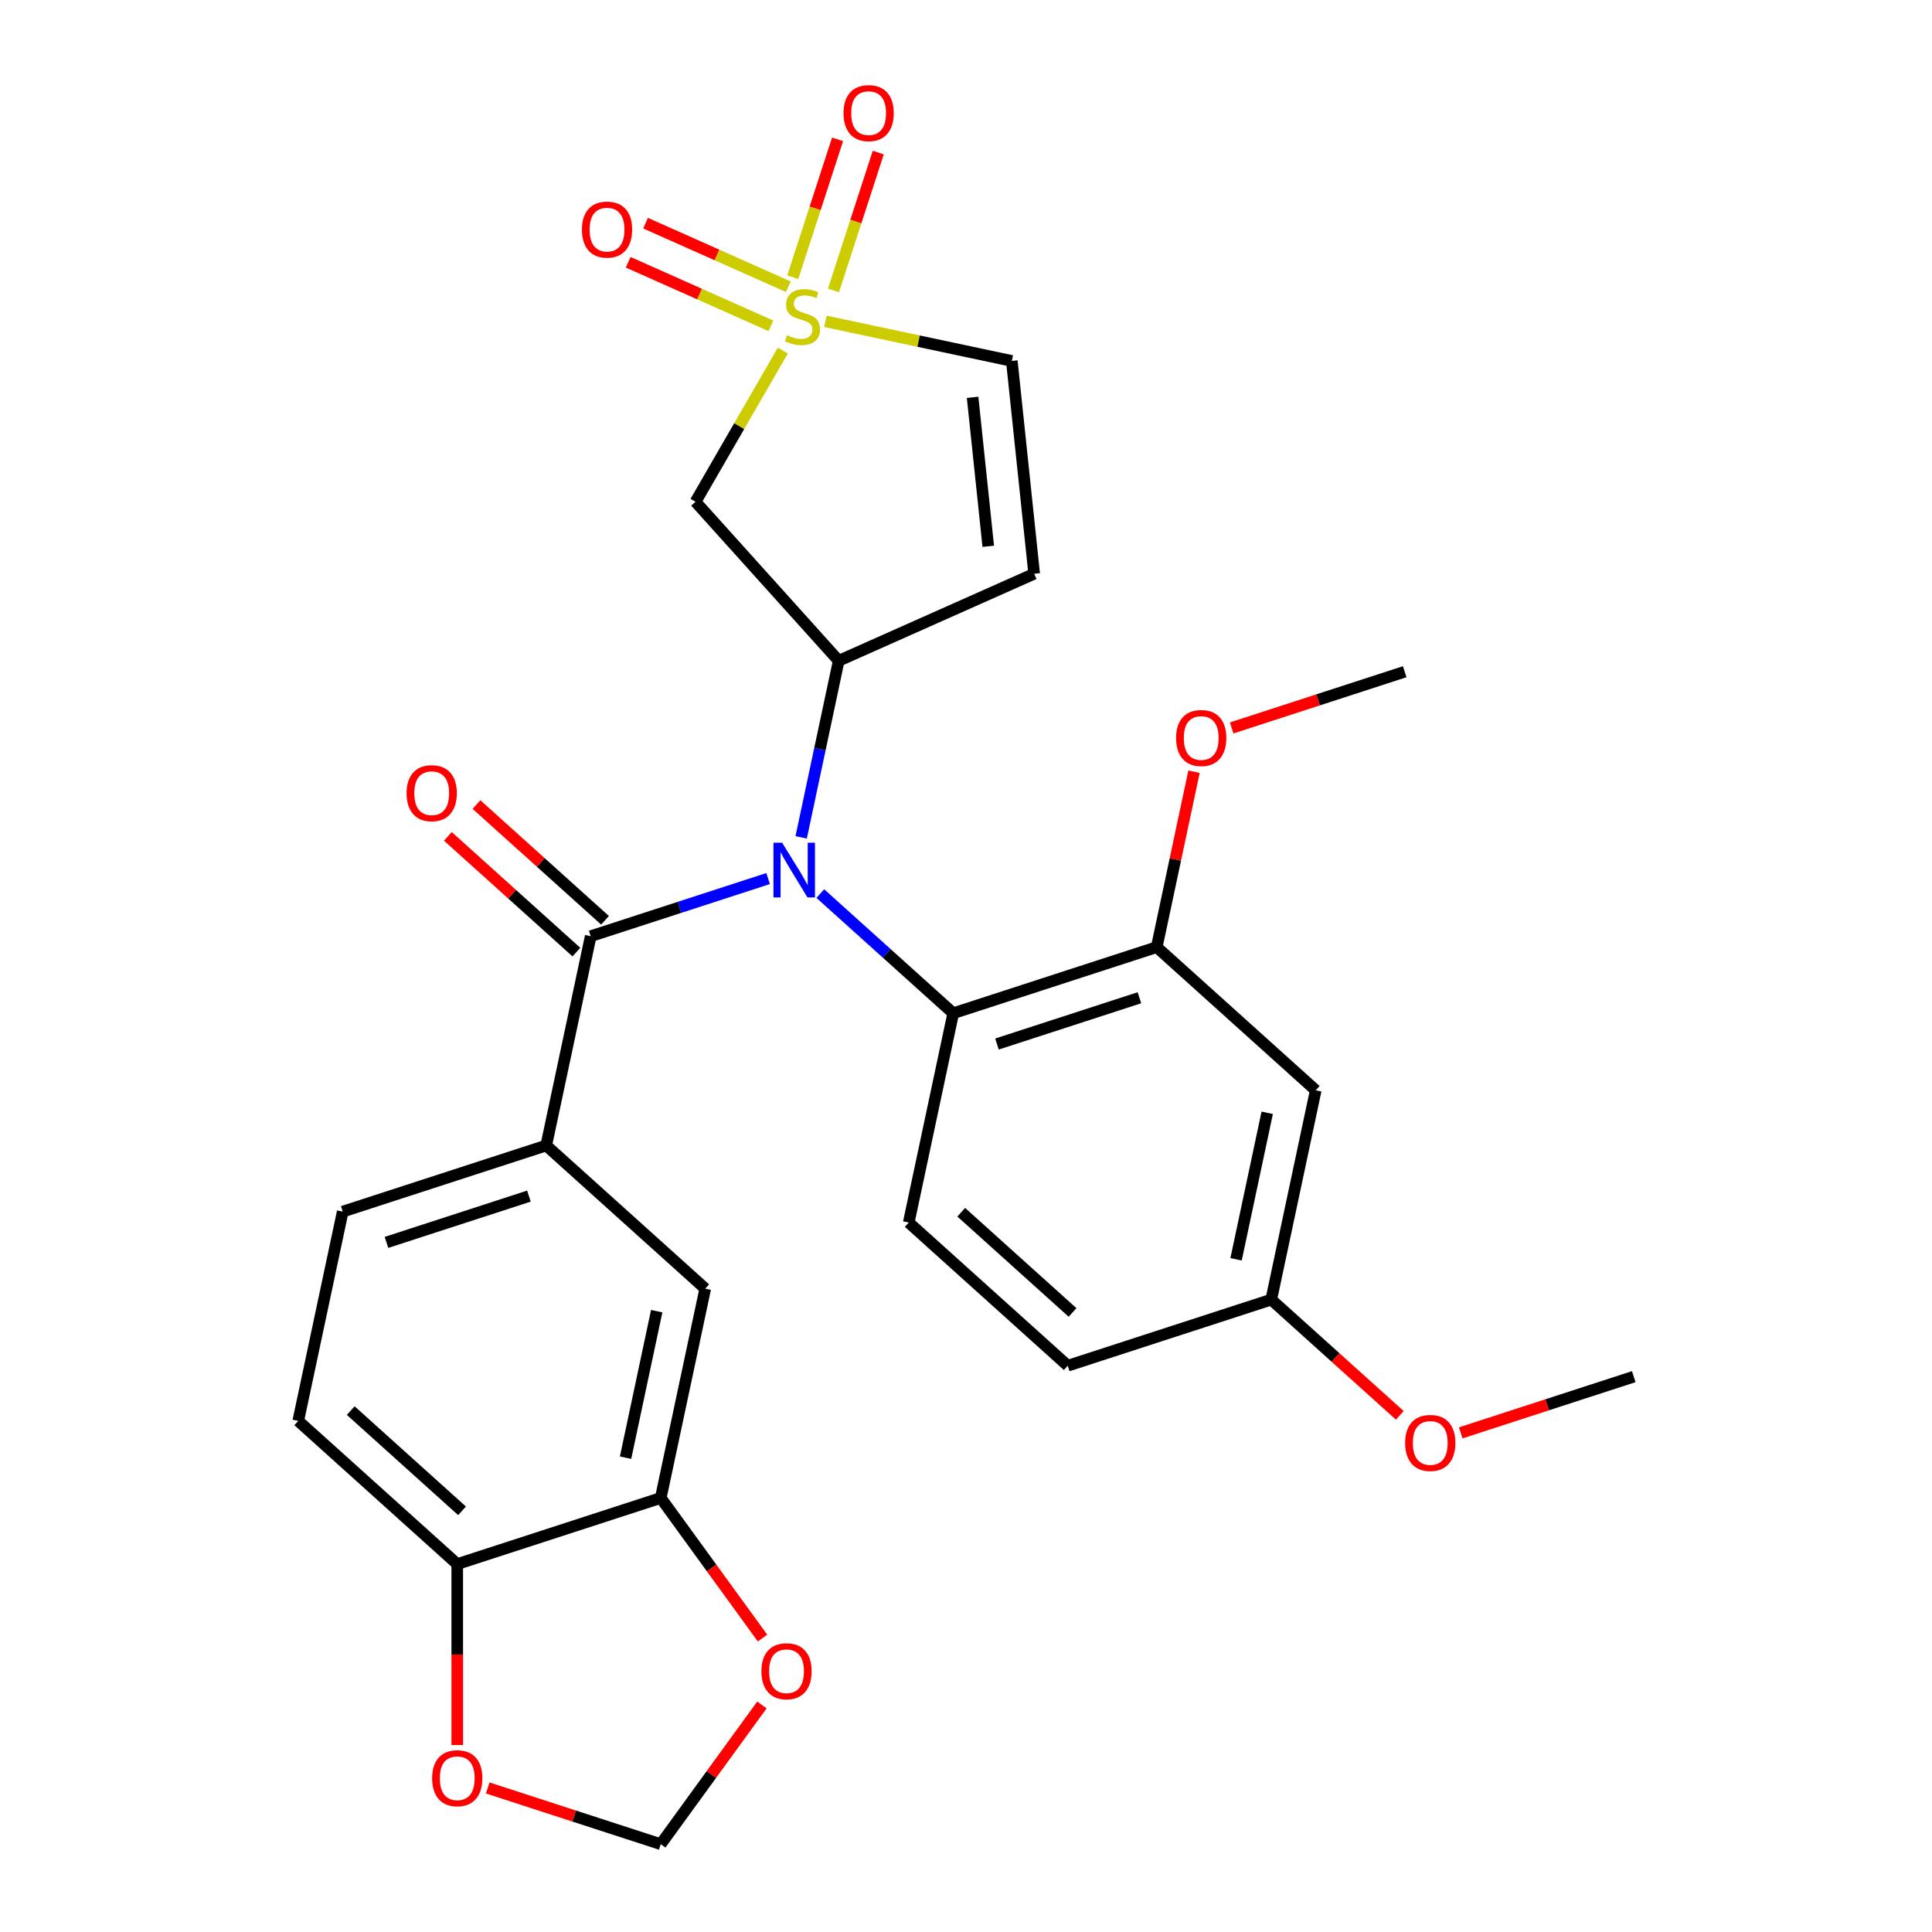 <?xml version='1.0' encoding='iso-8859-1'?>
<svg version='1.1' baseProfile='full'
              xmlns='http://www.w3.org/2000/svg'
                      xmlns:rdkit='http://www.rdkit.org/xml'
                      xmlns:xlink='http://www.w3.org/1999/xlink'
                  xml:space='preserve'
width='1000px' height='1000px' viewBox='0 0 1000 1000'>
<!-- END OF HEADER -->
<rect style='opacity:1.0;fill:#FFFFFF;stroke:none' width='1000' height='1000' x='0' y='0'> </rect>
<path class='bond-3' d='M 405.189,181.45 L 382.595,220.582' style='fill:none;fill-rule:evenodd;stroke:#CCCC00;stroke-width:6px;stroke-linecap:butt;stroke-linejoin:miter;stroke-opacity:1' />
<path class='bond-3' d='M 382.595,220.582 L 360.002,259.715' style='fill:none;fill-rule:evenodd;stroke:#000000;stroke-width:6px;stroke-linecap:butt;stroke-linejoin:miter;stroke-opacity:1' />
<path class='bond-7' d='M 427.227,166.32 L 475.468,176.574' style='fill:none;fill-rule:evenodd;stroke:#CCCC00;stroke-width:6px;stroke-linecap:butt;stroke-linejoin:miter;stroke-opacity:1' />
<path class='bond-7' d='M 475.468,176.574 L 523.71,186.828' style='fill:none;fill-rule:evenodd;stroke:#000000;stroke-width:6px;stroke-linecap:butt;stroke-linejoin:miter;stroke-opacity:1' />
<path class='bond-11' d='M 408.034,148.408 L 371.092,131.961' style='fill:none;fill-rule:evenodd;stroke:#CCCC00;stroke-width:6px;stroke-linecap:butt;stroke-linejoin:miter;stroke-opacity:1' />
<path class='bond-11' d='M 371.092,131.961 L 334.151,115.513' style='fill:none;fill-rule:evenodd;stroke:#FF0000;stroke-width:6px;stroke-linecap:butt;stroke-linejoin:miter;stroke-opacity:1' />
<path class='bond-11' d='M 399.025,168.643 L 362.083,152.196' style='fill:none;fill-rule:evenodd;stroke:#CCCC00;stroke-width:6px;stroke-linecap:butt;stroke-linejoin:miter;stroke-opacity:1' />
<path class='bond-11' d='M 362.083,152.196 L 325.141,135.748' style='fill:none;fill-rule:evenodd;stroke:#FF0000;stroke-width:6px;stroke-linecap:butt;stroke-linejoin:miter;stroke-opacity:1' />
<path class='bond-12' d='M 431.399,150.335 L 442.991,114.656' style='fill:none;fill-rule:evenodd;stroke:#CCCC00;stroke-width:6px;stroke-linecap:butt;stroke-linejoin:miter;stroke-opacity:1' />
<path class='bond-12' d='M 442.991,114.656 L 454.584,78.977' style='fill:none;fill-rule:evenodd;stroke:#FF0000;stroke-width:6px;stroke-linecap:butt;stroke-linejoin:miter;stroke-opacity:1' />
<path class='bond-12' d='M 410.333,143.49 L 421.925,107.811' style='fill:none;fill-rule:evenodd;stroke:#CCCC00;stroke-width:6px;stroke-linecap:butt;stroke-linejoin:miter;stroke-opacity:1' />
<path class='bond-12' d='M 421.925,107.811 L 433.518,72.132' style='fill:none;fill-rule:evenodd;stroke:#FF0000;stroke-width:6px;stroke-linecap:butt;stroke-linejoin:miter;stroke-opacity:1' />
<path class='bond-0' d='M 414.681,433.422 L 424.395,387.721' style='fill:none;fill-rule:evenodd;stroke:#0000FF;stroke-width:6px;stroke-linecap:butt;stroke-linejoin:miter;stroke-opacity:1' />
<path class='bond-0' d='M 424.395,387.721 L 434.11,342.02' style='fill:none;fill-rule:evenodd;stroke:#000000;stroke-width:6px;stroke-linecap:butt;stroke-linejoin:miter;stroke-opacity:1' />
<path class='bond-1' d='M 397.574,454.74 L 351.663,469.658' style='fill:none;fill-rule:evenodd;stroke:#0000FF;stroke-width:6px;stroke-linecap:butt;stroke-linejoin:miter;stroke-opacity:1' />
<path class='bond-1' d='M 351.663,469.658 L 305.752,484.575' style='fill:none;fill-rule:evenodd;stroke:#000000;stroke-width:6px;stroke-linecap:butt;stroke-linejoin:miter;stroke-opacity:1' />
<path class='bond-4' d='M 424.592,462.514 L 458.99,493.486' style='fill:none;fill-rule:evenodd;stroke:#0000FF;stroke-width:6px;stroke-linecap:butt;stroke-linejoin:miter;stroke-opacity:1' />
<path class='bond-4' d='M 458.99,493.486 L 493.388,524.458' style='fill:none;fill-rule:evenodd;stroke:#000000;stroke-width:6px;stroke-linecap:butt;stroke-linejoin:miter;stroke-opacity:1' />
<path class='bond-6' d='M 305.752,484.575 L 282.725,592.907' style='fill:none;fill-rule:evenodd;stroke:#000000;stroke-width:6px;stroke-linecap:butt;stroke-linejoin:miter;stroke-opacity:1' />
<path class='bond-18' d='M 313.163,476.345 L 279.895,446.39' style='fill:none;fill-rule:evenodd;stroke:#000000;stroke-width:6px;stroke-linecap:butt;stroke-linejoin:miter;stroke-opacity:1' />
<path class='bond-18' d='M 279.895,446.39 L 246.627,416.436' style='fill:none;fill-rule:evenodd;stroke:#FF0000;stroke-width:6px;stroke-linecap:butt;stroke-linejoin:miter;stroke-opacity:1' />
<path class='bond-18' d='M 298.341,492.806 L 265.073,462.851' style='fill:none;fill-rule:evenodd;stroke:#000000;stroke-width:6px;stroke-linecap:butt;stroke-linejoin:miter;stroke-opacity:1' />
<path class='bond-18' d='M 265.073,462.851 L 231.805,432.897' style='fill:none;fill-rule:evenodd;stroke:#FF0000;stroke-width:6px;stroke-linecap:butt;stroke-linejoin:miter;stroke-opacity:1' />
<path class='bond-2' d='M 434.11,342.02 L 360.002,259.715' style='fill:none;fill-rule:evenodd;stroke:#000000;stroke-width:6px;stroke-linecap:butt;stroke-linejoin:miter;stroke-opacity:1' />
<path class='bond-28' d='M 434.11,342.02 L 535.286,296.973' style='fill:none;fill-rule:evenodd;stroke:#000000;stroke-width:6px;stroke-linecap:butt;stroke-linejoin:miter;stroke-opacity:1' />
<path class='bond-8' d='M 493.388,524.458 L 598.719,490.234' style='fill:none;fill-rule:evenodd;stroke:#000000;stroke-width:6px;stroke-linecap:butt;stroke-linejoin:miter;stroke-opacity:1' />
<path class='bond-8' d='M 516.032,540.391 L 589.764,516.434' style='fill:none;fill-rule:evenodd;stroke:#000000;stroke-width:6px;stroke-linecap:butt;stroke-linejoin:miter;stroke-opacity:1' />
<path class='bond-14' d='M 493.388,524.458 L 470.361,632.79' style='fill:none;fill-rule:evenodd;stroke:#000000;stroke-width:6px;stroke-linecap:butt;stroke-linejoin:miter;stroke-opacity:1' />
<path class='bond-5' d='M 535.286,296.973 L 523.71,186.828' style='fill:none;fill-rule:evenodd;stroke:#000000;stroke-width:6px;stroke-linecap:butt;stroke-linejoin:miter;stroke-opacity:1' />
<path class='bond-5' d='M 511.521,282.766 L 503.417,205.665' style='fill:none;fill-rule:evenodd;stroke:#000000;stroke-width:6px;stroke-linecap:butt;stroke-linejoin:miter;stroke-opacity:1' />
<path class='bond-10' d='M 282.725,592.907 L 365.03,667.014' style='fill:none;fill-rule:evenodd;stroke:#000000;stroke-width:6px;stroke-linecap:butt;stroke-linejoin:miter;stroke-opacity:1' />
<path class='bond-20' d='M 282.725,592.907 L 177.394,627.131' style='fill:none;fill-rule:evenodd;stroke:#000000;stroke-width:6px;stroke-linecap:butt;stroke-linejoin:miter;stroke-opacity:1' />
<path class='bond-20' d='M 273.771,619.106 L 200.039,643.063' style='fill:none;fill-rule:evenodd;stroke:#000000;stroke-width:6px;stroke-linecap:butt;stroke-linejoin:miter;stroke-opacity:1' />
<path class='bond-13' d='M 598.719,490.234 L 681.023,564.342' style='fill:none;fill-rule:evenodd;stroke:#000000;stroke-width:6px;stroke-linecap:butt;stroke-linejoin:miter;stroke-opacity:1' />
<path class='bond-24' d='M 598.719,490.234 L 608.369,444.833' style='fill:none;fill-rule:evenodd;stroke:#000000;stroke-width:6px;stroke-linecap:butt;stroke-linejoin:miter;stroke-opacity:1' />
<path class='bond-24' d='M 608.369,444.833 L 618.019,399.431' style='fill:none;fill-rule:evenodd;stroke:#FF0000;stroke-width:6px;stroke-linecap:butt;stroke-linejoin:miter;stroke-opacity:1' />
<path class='bond-9' d='M 342.003,775.345 L 365.03,667.014' style='fill:none;fill-rule:evenodd;stroke:#000000;stroke-width:6px;stroke-linecap:butt;stroke-linejoin:miter;stroke-opacity:1' />
<path class='bond-9' d='M 323.791,754.49 L 339.91,678.658' style='fill:none;fill-rule:evenodd;stroke:#000000;stroke-width:6px;stroke-linecap:butt;stroke-linejoin:miter;stroke-opacity:1' />
<path class='bond-16' d='M 342.003,775.345 L 368.345,811.601' style='fill:none;fill-rule:evenodd;stroke:#000000;stroke-width:6px;stroke-linecap:butt;stroke-linejoin:miter;stroke-opacity:1' />
<path class='bond-16' d='M 368.345,811.601 L 394.686,847.857' style='fill:none;fill-rule:evenodd;stroke:#FF0000;stroke-width:6px;stroke-linecap:butt;stroke-linejoin:miter;stroke-opacity:1' />
<path class='bond-30' d='M 342.003,775.345 L 236.672,809.57' style='fill:none;fill-rule:evenodd;stroke:#000000;stroke-width:6px;stroke-linecap:butt;stroke-linejoin:miter;stroke-opacity:1' />
<path class='bond-29' d='M 681.023,564.342 L 657.997,672.673' style='fill:none;fill-rule:evenodd;stroke:#000000;stroke-width:6px;stroke-linecap:butt;stroke-linejoin:miter;stroke-opacity:1' />
<path class='bond-29' d='M 655.903,575.986 L 639.784,651.818' style='fill:none;fill-rule:evenodd;stroke:#000000;stroke-width:6px;stroke-linecap:butt;stroke-linejoin:miter;stroke-opacity:1' />
<path class='bond-23' d='M 470.361,632.79 L 552.666,706.897' style='fill:none;fill-rule:evenodd;stroke:#000000;stroke-width:6px;stroke-linecap:butt;stroke-linejoin:miter;stroke-opacity:1' />
<path class='bond-23' d='M 497.528,627.445 L 555.141,679.32' style='fill:none;fill-rule:evenodd;stroke:#000000;stroke-width:6px;stroke-linecap:butt;stroke-linejoin:miter;stroke-opacity:1' />
<path class='bond-15' d='M 236.672,809.57 L 154.368,735.462' style='fill:none;fill-rule:evenodd;stroke:#000000;stroke-width:6px;stroke-linecap:butt;stroke-linejoin:miter;stroke-opacity:1' />
<path class='bond-15' d='M 239.148,781.993 L 181.535,730.117' style='fill:none;fill-rule:evenodd;stroke:#000000;stroke-width:6px;stroke-linecap:butt;stroke-linejoin:miter;stroke-opacity:1' />
<path class='bond-17' d='M 236.672,809.57 L 236.672,856.401' style='fill:none;fill-rule:evenodd;stroke:#000000;stroke-width:6px;stroke-linecap:butt;stroke-linejoin:miter;stroke-opacity:1' />
<path class='bond-17' d='M 236.672,856.401 L 236.672,903.233' style='fill:none;fill-rule:evenodd;stroke:#FF0000;stroke-width:6px;stroke-linecap:butt;stroke-linejoin:miter;stroke-opacity:1' />
<path class='bond-19' d='M 394.366,882.474 L 368.185,918.51' style='fill:none;fill-rule:evenodd;stroke:#FF0000;stroke-width:6px;stroke-linecap:butt;stroke-linejoin:miter;stroke-opacity:1' />
<path class='bond-19' d='M 368.185,918.51 L 342.003,954.545' style='fill:none;fill-rule:evenodd;stroke:#000000;stroke-width:6px;stroke-linecap:butt;stroke-linejoin:miter;stroke-opacity:1' />
<path class='bond-31' d='M 252.441,925.445 L 297.222,939.995' style='fill:none;fill-rule:evenodd;stroke:#FF0000;stroke-width:6px;stroke-linecap:butt;stroke-linejoin:miter;stroke-opacity:1' />
<path class='bond-31' d='M 297.222,939.995 L 342.003,954.545' style='fill:none;fill-rule:evenodd;stroke:#000000;stroke-width:6px;stroke-linecap:butt;stroke-linejoin:miter;stroke-opacity:1' />
<path class='bond-21' d='M 177.394,627.131 L 154.368,735.462' style='fill:none;fill-rule:evenodd;stroke:#000000;stroke-width:6px;stroke-linecap:butt;stroke-linejoin:miter;stroke-opacity:1' />
<path class='bond-22' d='M 657.997,672.673 L 552.666,706.897' style='fill:none;fill-rule:evenodd;stroke:#000000;stroke-width:6px;stroke-linecap:butt;stroke-linejoin:miter;stroke-opacity:1' />
<path class='bond-25' d='M 657.997,672.673 L 691.265,702.628' style='fill:none;fill-rule:evenodd;stroke:#000000;stroke-width:6px;stroke-linecap:butt;stroke-linejoin:miter;stroke-opacity:1' />
<path class='bond-25' d='M 691.265,702.628 L 724.532,732.582' style='fill:none;fill-rule:evenodd;stroke:#FF0000;stroke-width:6px;stroke-linecap:butt;stroke-linejoin:miter;stroke-opacity:1' />
<path class='bond-26' d='M 637.514,376.779 L 682.295,362.229' style='fill:none;fill-rule:evenodd;stroke:#FF0000;stroke-width:6px;stroke-linecap:butt;stroke-linejoin:miter;stroke-opacity:1' />
<path class='bond-26' d='M 682.295,362.229 L 727.076,347.679' style='fill:none;fill-rule:evenodd;stroke:#000000;stroke-width:6px;stroke-linecap:butt;stroke-linejoin:miter;stroke-opacity:1' />
<path class='bond-27' d='M 756.07,741.657 L 800.851,727.106' style='fill:none;fill-rule:evenodd;stroke:#FF0000;stroke-width:6px;stroke-linecap:butt;stroke-linejoin:miter;stroke-opacity:1' />
<path class='bond-27' d='M 800.851,727.106 L 845.632,712.556' style='fill:none;fill-rule:evenodd;stroke:#000000;stroke-width:6px;stroke-linecap:butt;stroke-linejoin:miter;stroke-opacity:1' />
<path  class='atom-0' d='M 407.378 173.521
Q 407.698 173.641, 409.018 174.201
Q 410.338 174.761, 411.778 175.121
Q 413.258 175.441, 414.698 175.441
Q 417.378 175.441, 418.938 174.161
Q 420.498 172.841, 420.498 170.561
Q 420.498 169.001, 419.698 168.041
Q 418.938 167.081, 417.738 166.561
Q 416.538 166.041, 414.538 165.441
Q 412.018 164.681, 410.498 163.961
Q 409.018 163.241, 407.938 161.721
Q 406.898 160.201, 406.898 157.641
Q 406.898 154.081, 409.298 151.881
Q 411.738 149.681, 416.538 149.681
Q 419.818 149.681, 423.538 151.241
L 422.618 154.321
Q 419.218 152.921, 416.658 152.921
Q 413.898 152.921, 412.378 154.081
Q 410.858 155.201, 410.898 157.161
Q 410.898 158.681, 411.658 159.601
Q 412.458 160.521, 413.578 161.041
Q 414.738 161.561, 416.658 162.161
Q 419.218 162.961, 420.738 163.761
Q 422.258 164.561, 423.338 166.201
Q 424.458 167.801, 424.458 170.561
Q 424.458 174.481, 421.818 176.601
Q 419.218 178.681, 414.858 178.681
Q 412.338 178.681, 410.418 178.121
Q 408.538 177.601, 406.298 176.681
L 407.378 173.521
' fill='#CCCC00'/>
<path  class='atom-1' d='M 404.823 436.191
L 414.103 451.191
Q 415.023 452.671, 416.503 455.351
Q 417.983 458.031, 418.063 458.191
L 418.063 436.191
L 421.823 436.191
L 421.823 464.511
L 417.943 464.511
L 407.983 448.111
Q 406.823 446.191, 405.583 443.991
Q 404.383 441.791, 404.023 441.111
L 404.023 464.511
L 400.343 464.511
L 400.343 436.191
L 404.823 436.191
' fill='#0000FF'/>
<path  class='atom-12' d='M 301.201 118.834
Q 301.201 112.034, 304.561 108.234
Q 307.921 104.434, 314.201 104.434
Q 320.481 104.434, 323.841 108.234
Q 327.201 112.034, 327.201 118.834
Q 327.201 125.714, 323.801 129.634
Q 320.401 133.514, 314.201 133.514
Q 307.961 133.514, 304.561 129.634
Q 301.201 125.754, 301.201 118.834
M 314.201 130.314
Q 318.521 130.314, 320.841 127.434
Q 323.201 124.514, 323.201 118.834
Q 323.201 113.274, 320.841 110.474
Q 318.521 107.634, 314.201 107.634
Q 309.881 107.634, 307.521 110.434
Q 305.201 113.234, 305.201 118.834
Q 305.201 124.554, 307.521 127.434
Q 309.881 130.314, 314.201 130.314
' fill='#FF0000'/>
<path  class='atom-13' d='M 436.602 58.55
Q 436.602 51.75, 439.962 47.95
Q 443.322 44.15, 449.602 44.15
Q 455.882 44.15, 459.242 47.95
Q 462.602 51.75, 462.602 58.55
Q 462.602 65.43, 459.202 69.35
Q 455.802 73.23, 449.602 73.23
Q 443.362 73.23, 439.962 69.35
Q 436.602 65.47, 436.602 58.55
M 449.602 70.03
Q 453.922 70.03, 456.242 67.15
Q 458.602 64.23, 458.602 58.55
Q 458.602 52.99, 456.242 50.19
Q 453.922 47.35, 449.602 47.35
Q 445.282 47.35, 442.922 50.15
Q 440.602 52.95, 440.602 58.55
Q 440.602 64.27, 442.922 67.15
Q 445.282 70.03, 449.602 70.03
' fill='#FF0000'/>
<path  class='atom-17' d='M 394.102 865.025
Q 394.102 858.225, 397.462 854.425
Q 400.822 850.625, 407.102 850.625
Q 413.382 850.625, 416.742 854.425
Q 420.102 858.225, 420.102 865.025
Q 420.102 871.905, 416.702 875.825
Q 413.302 879.705, 407.102 879.705
Q 400.862 879.705, 397.462 875.825
Q 394.102 871.945, 394.102 865.025
M 407.102 876.505
Q 411.422 876.505, 413.742 873.625
Q 416.102 870.705, 416.102 865.025
Q 416.102 859.465, 413.742 856.665
Q 411.422 853.825, 407.102 853.825
Q 402.782 853.825, 400.422 856.625
Q 398.102 859.425, 398.102 865.025
Q 398.102 870.745, 400.422 873.625
Q 402.782 876.505, 407.102 876.505
' fill='#FF0000'/>
<path  class='atom-18' d='M 223.672 920.401
Q 223.672 913.601, 227.032 909.801
Q 230.392 906.001, 236.672 906.001
Q 242.952 906.001, 246.312 909.801
Q 249.672 913.601, 249.672 920.401
Q 249.672 927.281, 246.272 931.201
Q 242.872 935.081, 236.672 935.081
Q 230.432 935.081, 227.032 931.201
Q 223.672 927.321, 223.672 920.401
M 236.672 931.881
Q 240.992 931.881, 243.312 929.001
Q 245.672 926.081, 245.672 920.401
Q 245.672 914.841, 243.312 912.041
Q 240.992 909.201, 236.672 909.201
Q 232.352 909.201, 229.992 912.001
Q 227.672 914.801, 227.672 920.401
Q 227.672 926.121, 229.992 929.001
Q 232.352 931.881, 236.672 931.881
' fill='#FF0000'/>
<path  class='atom-19' d='M 210.447 410.548
Q 210.447 403.748, 213.807 399.948
Q 217.167 396.148, 223.447 396.148
Q 229.727 396.148, 233.087 399.948
Q 236.447 403.748, 236.447 410.548
Q 236.447 417.428, 233.047 421.348
Q 229.647 425.228, 223.447 425.228
Q 217.207 425.228, 213.807 421.348
Q 210.447 417.468, 210.447 410.548
M 223.447 422.028
Q 227.767 422.028, 230.087 419.148
Q 232.447 416.228, 232.447 410.548
Q 232.447 404.988, 230.087 402.188
Q 227.767 399.348, 223.447 399.348
Q 219.127 399.348, 216.767 402.148
Q 214.447 404.948, 214.447 410.548
Q 214.447 416.268, 216.767 419.148
Q 219.127 422.028, 223.447 422.028
' fill='#FF0000'/>
<path  class='atom-25' d='M 608.745 381.983
Q 608.745 375.183, 612.105 371.383
Q 615.465 367.583, 621.745 367.583
Q 628.025 367.583, 631.385 371.383
Q 634.745 375.183, 634.745 381.983
Q 634.745 388.863, 631.345 392.783
Q 627.945 396.663, 621.745 396.663
Q 615.505 396.663, 612.105 392.783
Q 608.745 388.903, 608.745 381.983
M 621.745 393.463
Q 626.065 393.463, 628.385 390.583
Q 630.745 387.663, 630.745 381.983
Q 630.745 376.423, 628.385 373.623
Q 626.065 370.783, 621.745 370.783
Q 617.425 370.783, 615.065 373.583
Q 612.745 376.383, 612.745 381.983
Q 612.745 387.703, 615.065 390.583
Q 617.425 393.463, 621.745 393.463
' fill='#FF0000'/>
<path  class='atom-26' d='M 727.301 746.86
Q 727.301 740.06, 730.661 736.26
Q 734.021 732.46, 740.301 732.46
Q 746.581 732.46, 749.941 736.26
Q 753.301 740.06, 753.301 746.86
Q 753.301 753.74, 749.901 757.66
Q 746.501 761.54, 740.301 761.54
Q 734.061 761.54, 730.661 757.66
Q 727.301 753.78, 727.301 746.86
M 740.301 758.34
Q 744.621 758.34, 746.941 755.46
Q 749.301 752.54, 749.301 746.86
Q 749.301 741.3, 746.941 738.5
Q 744.621 735.66, 740.301 735.66
Q 735.981 735.66, 733.621 738.46
Q 731.301 741.26, 731.301 746.86
Q 731.301 752.58, 733.621 755.46
Q 735.981 758.34, 740.301 758.34
' fill='#FF0000'/>
</svg>
